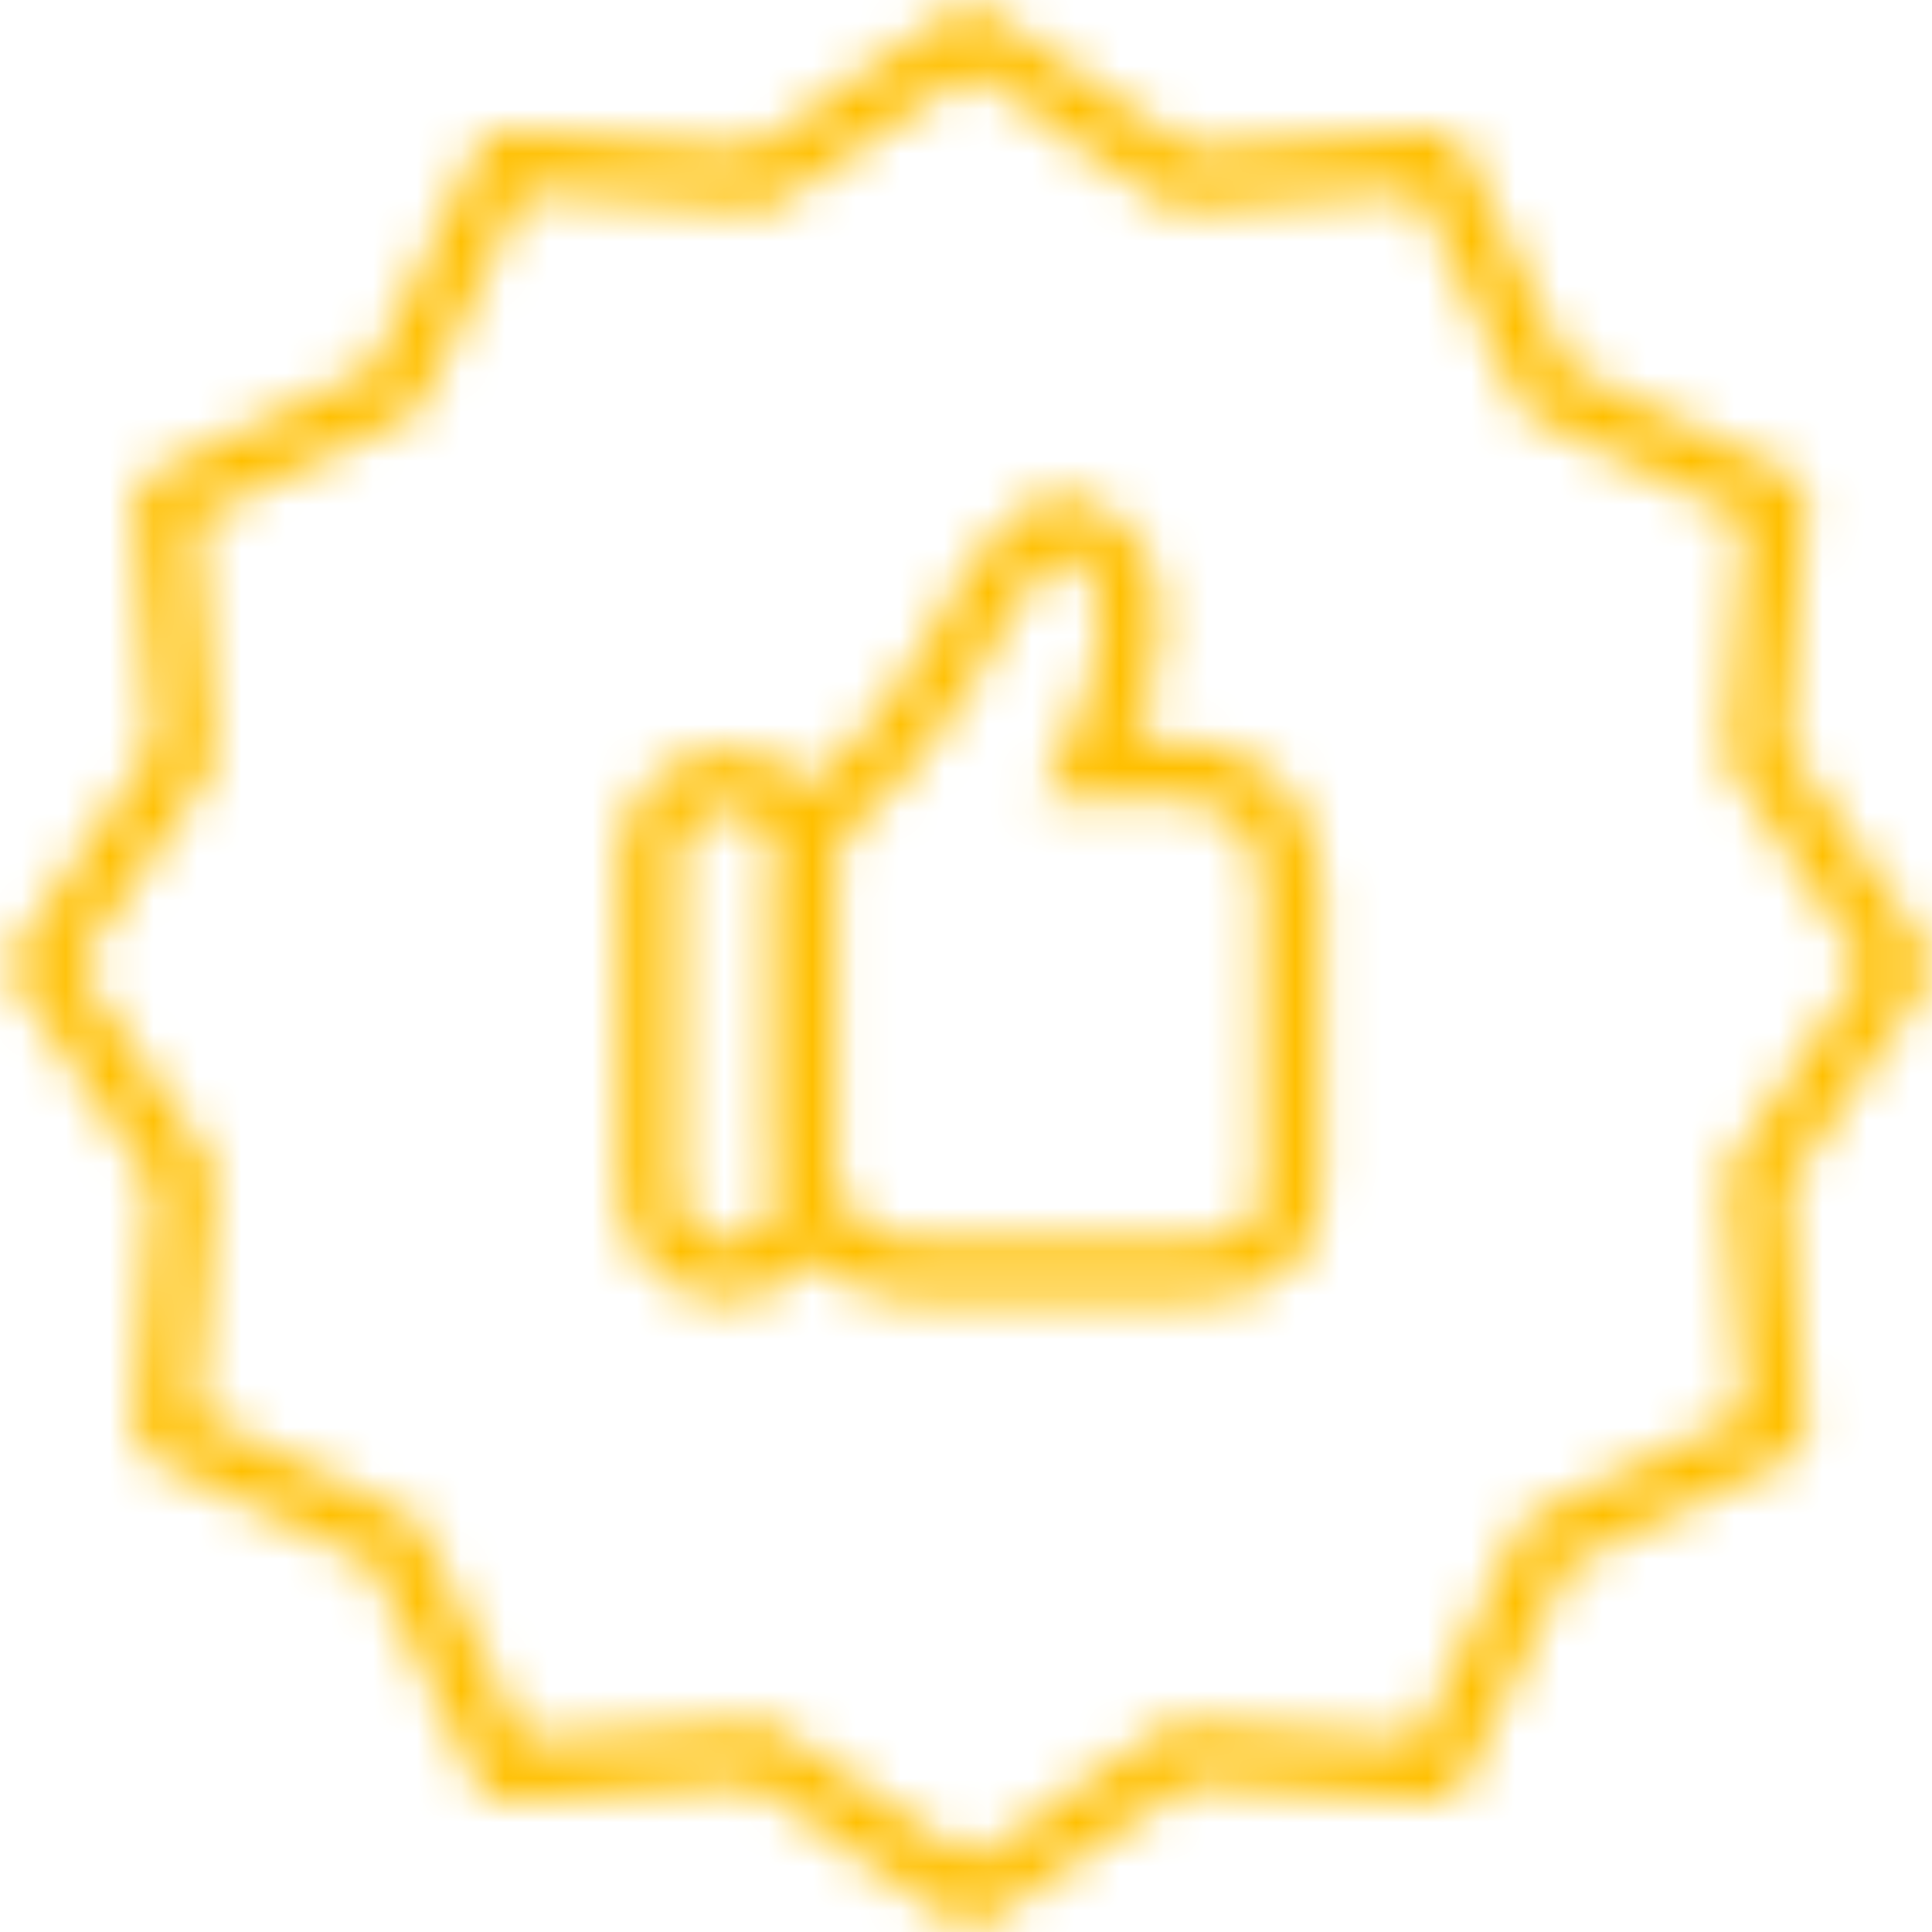 <?xml version="1.0" encoding="UTF-8"?>
<svg width="44px" height="44px" viewBox="0 0 44 44" version="1.1" xmlns="http://www.w3.org/2000/svg" xmlns:xlink="http://www.w3.org/1999/xlink">
    <!-- Generator: Sketch 51.3 (57544) - http://www.bohemiancoding.com/sketch -->
    <title>Group</title>
    <desc>Created with Sketch.</desc>
    <defs>
        <path d="M43.84,21.62 C43.997,21.85 43.997,22.151 43.84,22.38 L40.694,26.981 L41.118,32.539 C41.139,32.816 40.988,33.078 40.738,33.198 L35.712,35.61 L33.3,40.635 C33.18,40.885 32.932,41.041 32.641,41.016 L27.083,40.592 L22.482,43.738 C22.368,43.816 22.235,43.855 22.102,43.855 C21.969,43.855 21.837,43.816 21.722,43.738 L17.121,40.592 L11.563,41.016 C11.283,41.04 11.025,40.885 10.904,40.635 L8.492,35.61 L3.467,33.198 C3.217,33.078 3.066,32.816 3.087,32.539 L3.51,26.981 L0.365,22.38 C0.208,22.151 0.208,21.85 0.365,21.62 L3.51,17.019 L3.087,11.461 C3.066,11.184 3.217,10.923 3.467,10.802 L8.492,8.39 L10.904,3.365 C11.025,3.115 11.276,2.965 11.563,2.985 L17.121,3.408 L21.722,0.263 C21.951,0.105 22.253,0.105 22.482,0.263 L27.083,3.408 L32.641,2.985 C32.925,2.964 33.18,3.115 33.3,3.365 L35.712,8.39 L40.738,10.802 C40.988,10.923 41.139,11.184 41.118,11.461 L40.694,17.019 L43.84,21.62 Z M39.449,26.417 L42.469,22 L39.449,17.584 C39.362,17.458 39.322,17.305 39.333,17.152 L39.74,11.818 L34.916,9.503 C34.778,9.437 34.666,9.325 34.601,9.187 L32.286,4.363 L26.95,4.77 C26.799,4.78 26.645,4.74 26.519,4.654 L22.103,1.635 L17.686,4.654 C17.56,4.741 17.406,4.78 17.255,4.77 L11.92,4.363 L9.605,9.187 C9.539,9.325 9.428,9.437 9.289,9.503 L4.466,11.818 L4.872,17.152 C4.884,17.305 4.843,17.458 4.756,17.584 L1.737,22 L4.756,26.417 C4.843,26.543 4.884,26.695 4.872,26.849 L4.466,32.183 L9.289,34.498 C9.427,34.564 9.539,34.676 9.605,34.814 L11.92,39.638 L17.255,39.231 C17.272,39.23 17.289,39.229 17.306,39.229 C17.441,39.229 17.574,39.27 17.686,39.347 L22.103,42.366 L26.519,39.347 C26.645,39.26 26.798,39.219 26.95,39.231 L32.286,39.638 L34.601,34.814 C34.666,34.676 34.778,34.564 34.916,34.498 L39.74,32.183 L39.333,26.849 C39.322,26.695 39.362,26.543 39.449,26.417 Z" id="path-1"></path>
        <path d="M12.881,5.867 C14.646,5.867 16.083,7.304 16.082,9.069 L16.082,16.021 C16.082,17.193 15.581,18.59 13.197,18.59 L6.771,18.59 C5.893,18.59 5.097,18.234 4.519,17.661 C4.068,18.237 3.368,18.609 2.582,18.609 C1.225,18.609 0.122,17.505 0.122,16.149 L0.122,8.531 C0.122,7.175 1.225,6.071 2.582,6.071 C3.322,6.071 3.984,6.401 4.436,6.919 C4.557,6.783 4.691,6.649 4.845,6.517 C5.48,5.977 6.38,4.979 7.004,3.795 C8.251,1.433 9.34,-0.058 10.595,0.35 C11.341,0.592 11.887,1.09 12.174,1.79 C12.708,3.094 12.239,4.799 11.827,5.867 L12.881,5.867 Z M2.583,17.262 C3.167,17.262 3.643,16.808 3.688,16.234 C3.614,15.965 3.571,15.682 3.571,15.39 L3.571,9.102 C3.554,8.896 3.575,8.611 3.666,8.284 C3.553,7.789 3.112,7.418 2.583,7.418 C1.969,7.418 1.47,7.917 1.47,8.531 L1.47,16.149 C1.47,16.763 1.969,17.262 2.583,17.262 Z M14.736,16.021 L14.736,9.069 C14.736,8.046 13.903,7.214 12.881,7.214 L9.682,7.214 L10.195,6.23 C10.721,5.217 11.352,3.336 10.927,2.3 C10.79,1.965 10.552,1.752 10.179,1.631 C10.138,1.64 9.595,1.771 8.196,4.424 C7.483,5.776 6.449,6.921 5.719,7.543 L5.718,7.543 C5.341,7.864 5.144,8.18 5.038,8.437 C5.039,8.469 5.043,8.5 5.043,8.531 L5.043,16.045 C5.309,16.743 5.98,17.244 6.772,17.244 L13.197,17.244 C14.49,17.244 14.736,16.814 14.736,16.021 Z" id="path-3"></path>
    </defs>
    <g id="Page-1" stroke="none" stroke-width="1" fill="none" fill-rule="evenodd">
        <g id="О-нас" transform="translate(-110, -318)">
            <g id="Group" transform="translate(110, 318)">
                <g id="Group-86">
                    <mask id="mask-2" fill="white">
                        <use xlink:href="#path-1"></use>
                    </mask>
                    <g id="Clip-85"></g>
                    <polygon id="Fill-84" fill="#FFC001" mask="url(#mask-2)" points="-4.753 -4.855 48.958 -4.855 48.958 48.855 -4.753 48.855"></polygon>
                </g>
                <g id="Group-89" transform="translate(14, 11)">
                    <mask id="mask-4" fill="white">
                        <use xlink:href="#path-3"></use>
                    </mask>
                    <g id="Clip-88"></g>
                    <polygon id="Fill-87" fill="#FFC001" mask="url(#mask-4)" points="-4.878 -4.717 21.082 -4.717 21.082 23.609 -4.878 23.609"></polygon>
                </g>
            </g>
        </g>
    </g>
</svg>